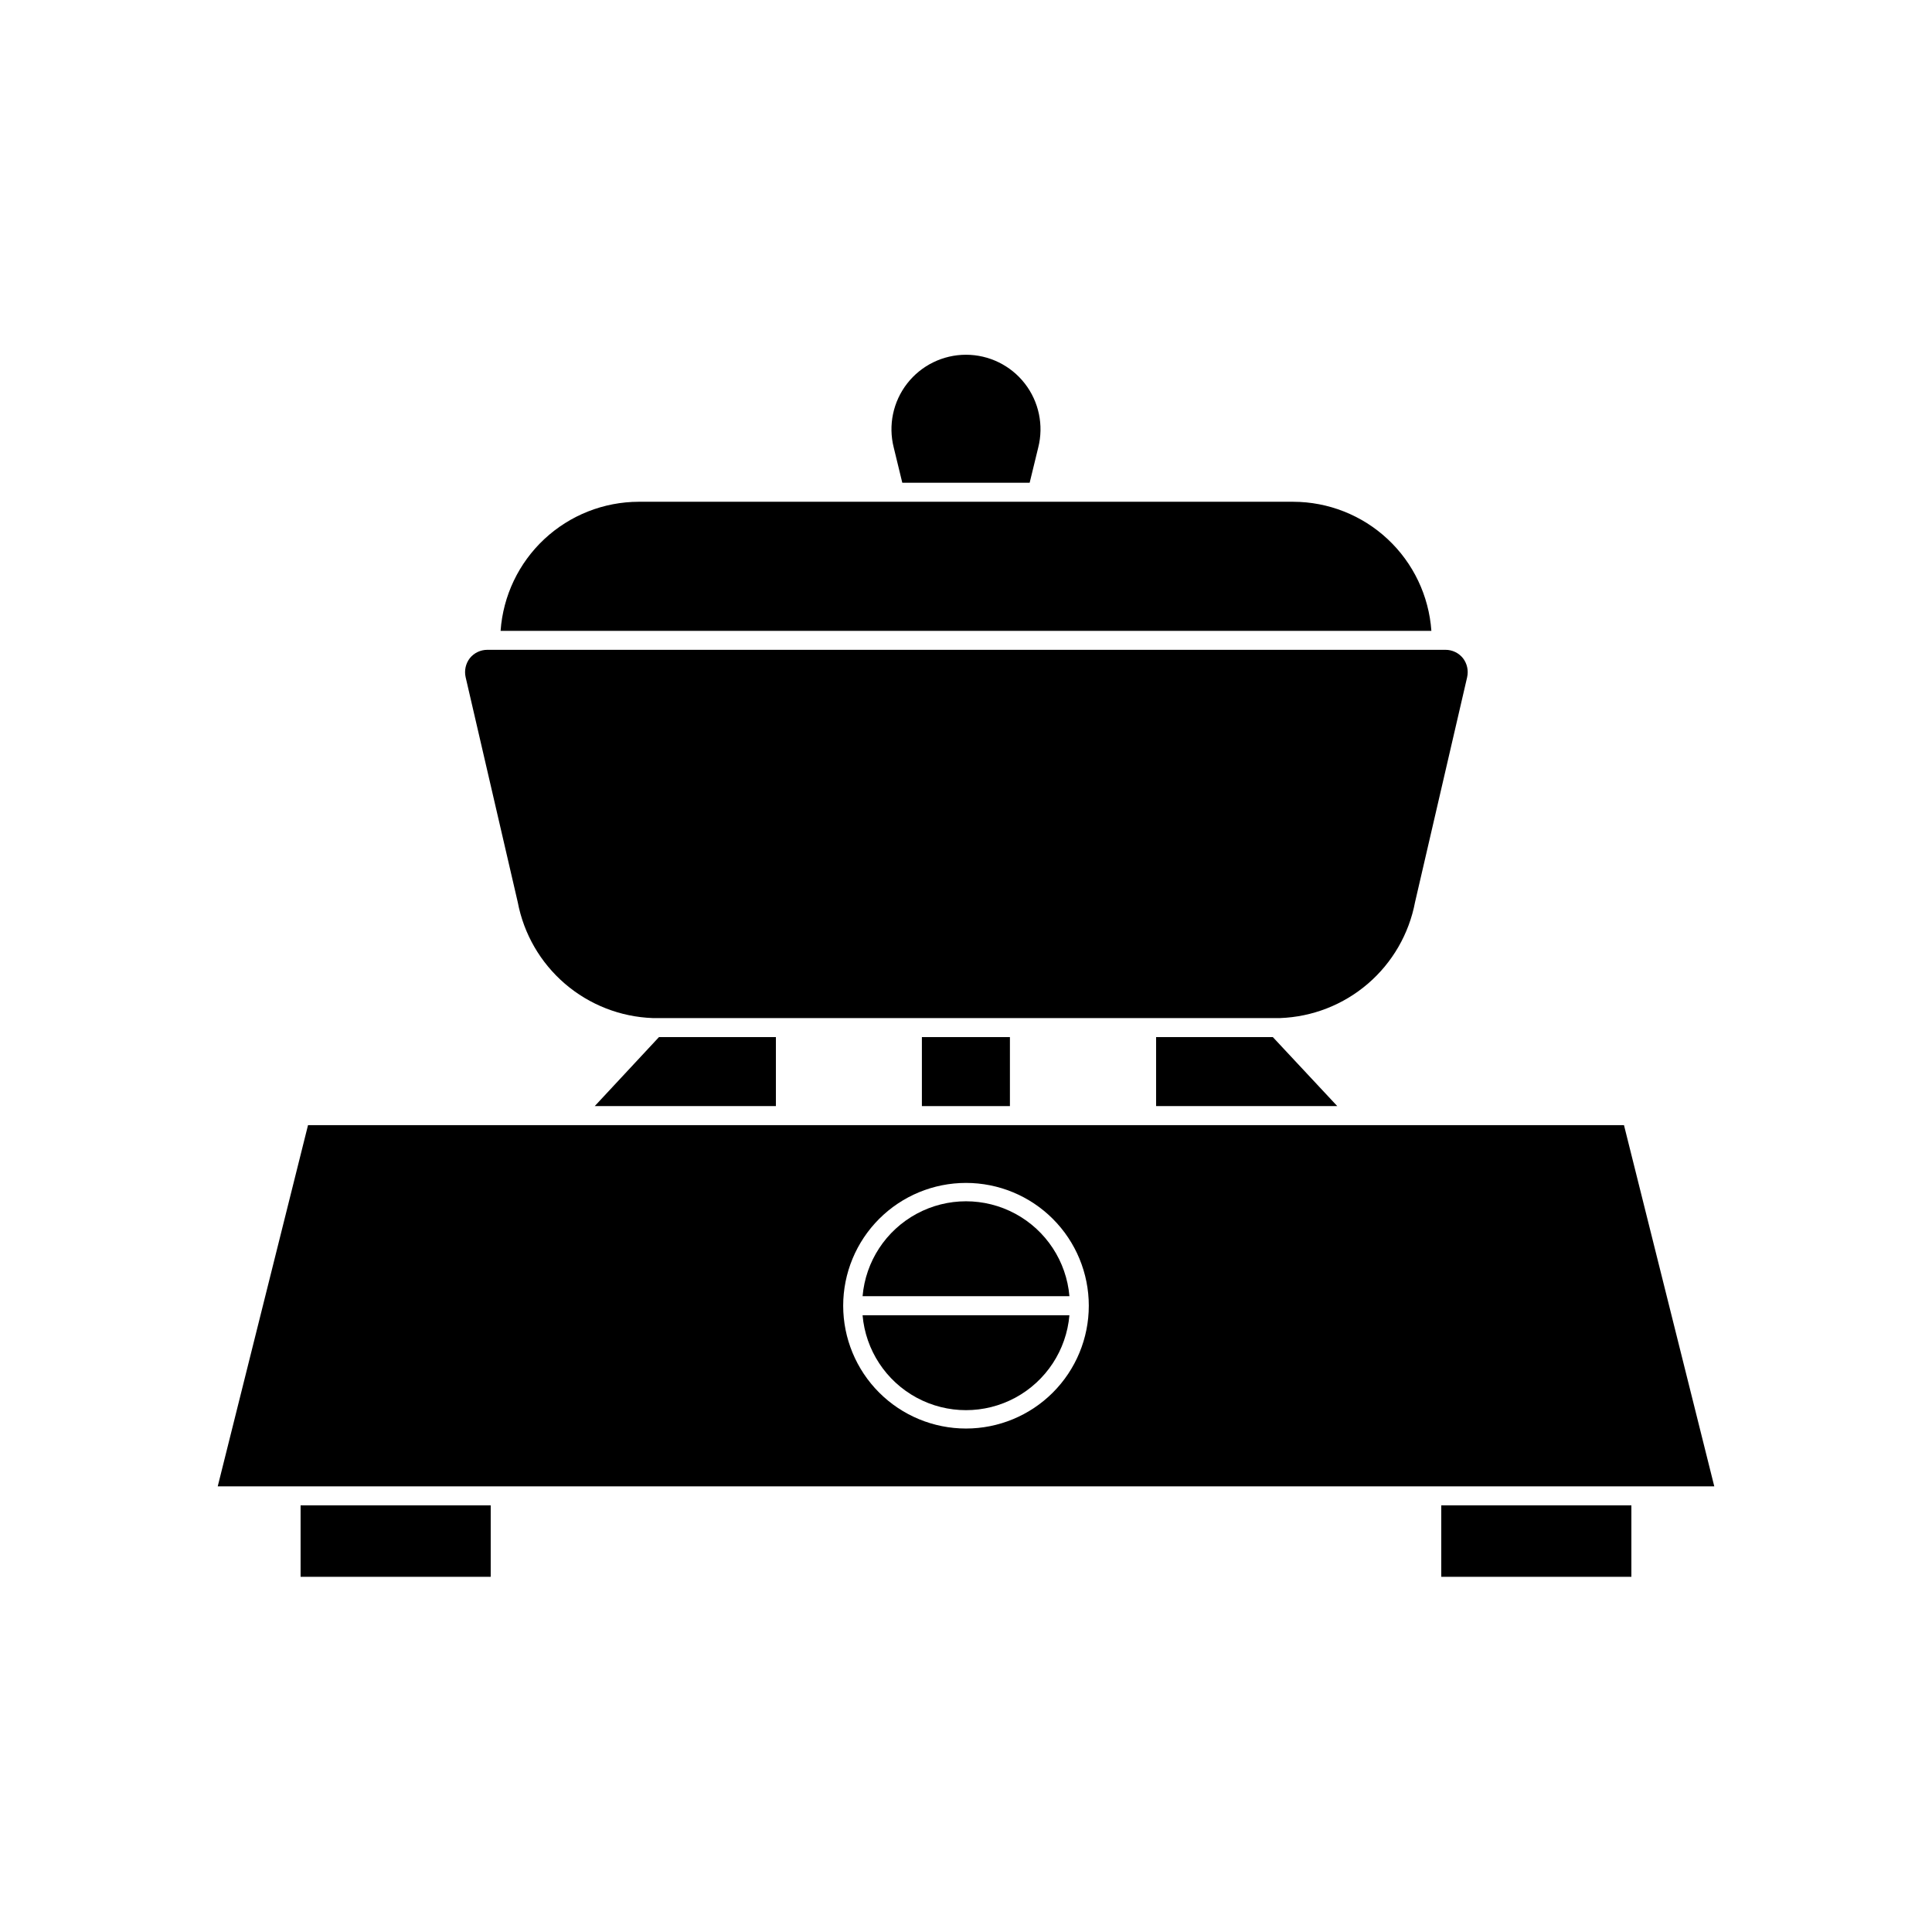 <?xml version="1.0" encoding="UTF-8"?>
<!-- Uploaded to: ICON Repo, www.iconrepo.com, Generator: ICON Repo Mixer Tools -->
<svg fill="#000000" width="800px" height="800px" version="1.1" viewBox="144 144 512 512" xmlns="http://www.w3.org/2000/svg">
 <g>
  <path d="m223.66 542.93h50.383v18.941h-50.383z"/>
  <path d="m525.95 542.93h50.383v18.941h-50.383z"/>
  <path d="m388.31 418.84h23.328v18.289h-23.328z"/>
  <path d="m349.62 418.84h-30.984l-17.027 18.289h48.012z"/>
  <path d="m450.38 437.13h48.012l-17.078-18.289h-30.934z"/>
  <path d="m419.14 262.61c1.496-5.906 0.18-12.172-3.562-16.98-3.738-4.805-9.492-7.617-15.582-7.617-6.094 0-11.844 2.812-15.586 7.617-3.742 4.809-5.055 11.074-3.559 16.98l2.266 9.32h33.754z"/>
  <path d="m225.63 442.17-23.93 95.723h396.6l-23.93-95.723zm174.37 80.406c-8.633 0-16.91-3.43-23.016-9.531-6.102-6.106-9.531-14.383-9.531-23.016 0-8.629 3.43-16.906 9.531-23.012 6.106-6.102 14.383-9.531 23.016-9.531 8.629 0 16.91 3.43 23.012 9.531 6.106 6.106 9.531 14.383 9.531 23.012 0 8.633-3.426 16.91-9.531 23.016-6.102 6.102-14.383 9.531-23.012 9.531z"/>
  <path d="m372.59 492.55c0.793 9.234 6.184 17.449 14.34 21.855 8.156 4.402 17.98 4.402 26.137 0 8.156-4.406 13.547-12.621 14.34-21.855z"/>
  <path d="m427.41 487.51c-0.793-9.238-6.184-17.449-14.34-21.855-8.156-4.402-17.98-4.402-26.137 0-8.156 4.406-13.547 12.617-14.34 21.855z"/>
  <path d="m316.97 413.8h166.26c8.566-0.309 16.77-3.519 23.27-9.102 6.5-5.586 10.906-13.215 12.504-21.633l13.805-59.602h-0.004c0.402-1.758-0.004-3.609-1.105-5.035-1.125-1.41-2.832-2.227-4.637-2.219h-253.92c-1.801 0-3.508 0.812-4.637 2.219-1.102 1.426-1.508 3.277-1.109 5.035l13.805 59.602c1.594 8.418 6.004 16.047 12.504 21.633 6.5 5.582 14.703 8.793 23.266 9.102z"/>
  <path d="m523.33 311.18c-0.652-9.273-4.789-17.961-11.586-24.309-6.797-6.348-15.742-9.883-25.043-9.898h-173.41c-9.301 0.016-18.246 3.551-25.043 9.898-6.797 6.348-10.934 15.035-11.586 24.309z"/>
 </g>
</svg>